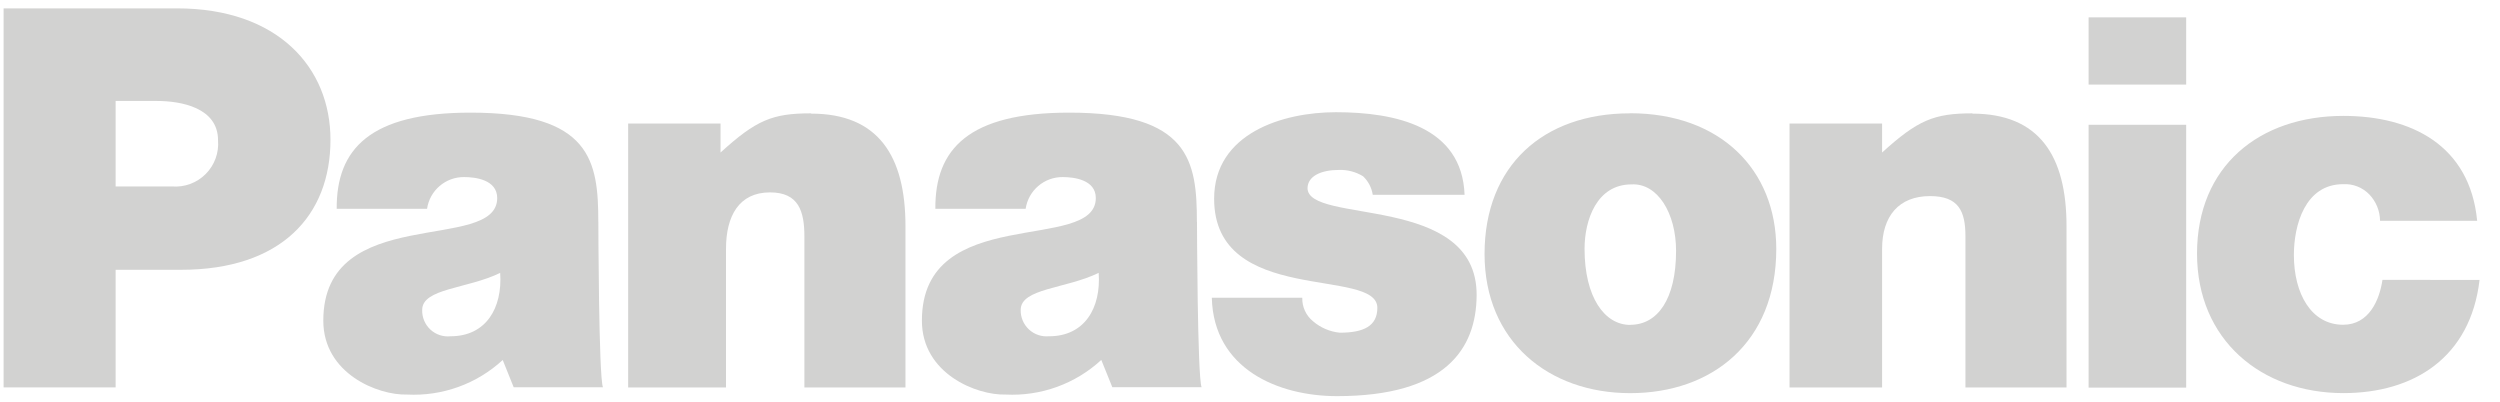 <?xml version="1.0" encoding="UTF-8"?>
<svg width="112px" height="18px" viewBox="0 0 112 18" version="1.1" xmlns="http://www.w3.org/2000/svg" xmlns:xlink="http://www.w3.org/1999/xlink">
    <title>panasonic</title>
    <g id="Camera-List-page" stroke="none" stroke-width="1" fill="none" fill-rule="evenodd">
        <g id="panasonic" transform="translate(0.161, 0.375)" fill="#D2D2D1">
            <path d="M26.643,9.571 C26.643,6.837 26.316,4.671 20.916,4.671 C16.421,4.671 14.905,6.297 14.923,8.979 L18.971,8.979 C19.092,8.156 19.802,7.549 20.634,7.558 C21.113,7.558 22.111,7.666 22.114,8.497 C22.114,10.987 14.323,8.69 14.323,13.989 C14.323,16.373 16.783,17.34 18.072,17.301 C19.652,17.383 21.198,16.825 22.361,15.753 L22.361,15.753 L22.852,16.975 L26.852,16.975 C26.66,16.538 26.645,9.566 26.645,9.566 L26.643,9.571 Z M20.024,14.69 C19.693,14.725 19.364,14.615 19.12,14.389 C18.877,14.163 18.743,13.842 18.753,13.51 C18.753,12.538 20.767,12.571 22.247,11.851 C22.355,13.426 21.612,14.69 20.023,14.69 L20.024,14.69 Z" id="Path_328-Copy"></path>
            <path d="M106.573,12.163 C106.441,13.063 105.973,14.174 104.811,14.174 C103.385,14.174 102.605,12.78 102.605,11.052 C102.605,9.697 103.111,7.876 104.811,7.876 C105.251,7.852 105.68,8.02 105.986,8.337 C106.289,8.655 106.461,9.077 106.465,9.517 L110.816,9.517 C110.489,6.127 107.855,4.817 104.823,4.817 C101.056,4.817 98.266,7.069 98.266,10.986 C98.266,14.855 101.143,17.236 104.823,17.236 C107.978,17.236 110.517,15.643 110.923,12.166 L106.573,12.163 Z" id="Path_329-Copy"></path>
            <polygon id="Path_330-Copy" points="93.408 16.99 97.78 16.99 97.78 5.215 93.408 5.215"></polygon>
            <polygon id="Path_331-Copy" points="93.408 3.414 97.78 3.414 97.78 0.403 93.408 0.403"></polygon>
            <path d="M72.853,4.703 C68.999,4.703 66.347,7.027 66.347,11.003 C66.347,14.917 69.218,17.238 72.874,17.238 C76.53,17.238 79.416,14.977 79.416,10.777 C79.416,7.212 76.893,4.698 72.865,4.698 L72.853,4.703 Z M72.874,14.181 C71.72,14.181 70.827,12.938 70.827,10.773 C70.827,9.484 71.372,7.886 72.927,7.886 C74.102,7.82 74.927,9.181 74.927,10.864 C74.927,13.029 74.097,14.176 72.877,14.176 L72.874,14.181 Z" id="Path_332-Copy"></path>
            <path d="M58.416,8.069 C58.416,7.503 59.042,7.238 59.827,7.238 C60.206,7.225 60.58,7.324 60.903,7.521 C61.137,7.741 61.29,8.034 61.338,8.352 L65.452,8.352 C65.341,5.293 62.352,4.652 59.686,4.652 C57.313,4.652 54.235,5.594 54.232,8.527 C54.232,13.344 61.544,11.577 61.544,13.416 C61.544,14.226 60.944,14.53 59.86,14.53 C59.417,14.485 58.998,14.306 58.66,14.015 C58.346,13.758 58.169,13.37 58.181,12.964 L54.128,12.964 C54.209,16.173 57.128,17.372 59.735,17.372 C64.581,17.372 65.977,15.265 65.992,12.856 C66.025,8.256 58.386,9.704 58.416,8.039 L58.416,8.069 Z" id="Path_333-Copy"></path>
            <path d="M53.46,9.571 C53.46,6.837 53.133,4.671 47.736,4.671 C43.241,4.671 41.722,6.297 41.743,8.979 L45.788,8.979 C45.91,8.157 46.62,7.55 47.451,7.558 C47.93,7.558 48.931,7.666 48.931,8.497 C48.931,10.987 41.14,8.69 41.14,13.989 C41.14,16.373 43.603,17.34 44.889,17.301 C46.469,17.382 48.015,16.823 49.177,15.75 L49.177,15.75 L49.671,16.972 L53.671,16.972 C53.482,16.535 53.464,9.563 53.464,9.563 L53.46,9.571 Z M46.837,14.689 C46.507,14.721 46.179,14.61 45.936,14.385 C45.693,14.159 45.558,13.84 45.566,13.509 C45.566,12.537 47.58,12.57 49.06,11.85 C49.172,13.425 48.426,14.69 46.838,14.69 L46.837,14.689 Z" id="Path_334-Copy"></path>
            <path d="M7.77,0 L0,0 L0,16.98 L5.019,16.98 L5.019,11.712 L7.944,11.712 C12.439,11.712 14.644,9.279 14.644,5.889 C14.648,2.652 12.286,0 7.77,0 Z M7.539,7.978 L5.019,7.978 L5.019,4.148 L6.865,4.148 C7.953,4.148 9.607,4.448 9.607,5.909 C9.654,6.47 9.451,7.024 9.053,7.422 C8.655,7.821 8.101,8.024 7.54,7.978 L7.539,7.978 Z" id="Path_335-Copy"></path>
            <path d="M88.203,4.703 C86.483,4.703 85.758,5.003 84.157,6.458 L84.157,6.458 L84.157,5.158 L80.01,5.158 L80.01,16.983 L84.157,16.983 L84.157,10.773 L84.157,10.773 C84.157,9.307 84.909,8.41 86.303,8.41 C87.589,8.41 87.891,9.087 87.891,10.216 L87.891,10.216 L87.891,16.983 L92.419,16.983 L92.419,9.755 L92.419,9.755 C92.419,6.606 91.196,4.715 88.194,4.715 L88.203,4.703 Z" id="Path_336-Copy"></path>
            <path d="M36.161,4.703 C34.444,4.703 33.716,5.003 32.119,6.458 L32.119,6.458 L32.119,5.158 L27.98,5.158 L27.98,16.983 L32.364,16.983 L32.364,10.773 L32.364,10.773 C32.364,9.307 32.942,8.244 34.336,8.244 C35.619,8.244 35.876,9.087 35.876,10.225 L35.876,10.225 L35.876,16.983 L40.404,16.983 L40.404,9.755 L40.404,9.755 C40.404,6.606 39.181,4.715 36.176,4.715 L36.161,4.703 Z" id="Path_337-Copy"></path>
        </g>
    </g>
</svg>